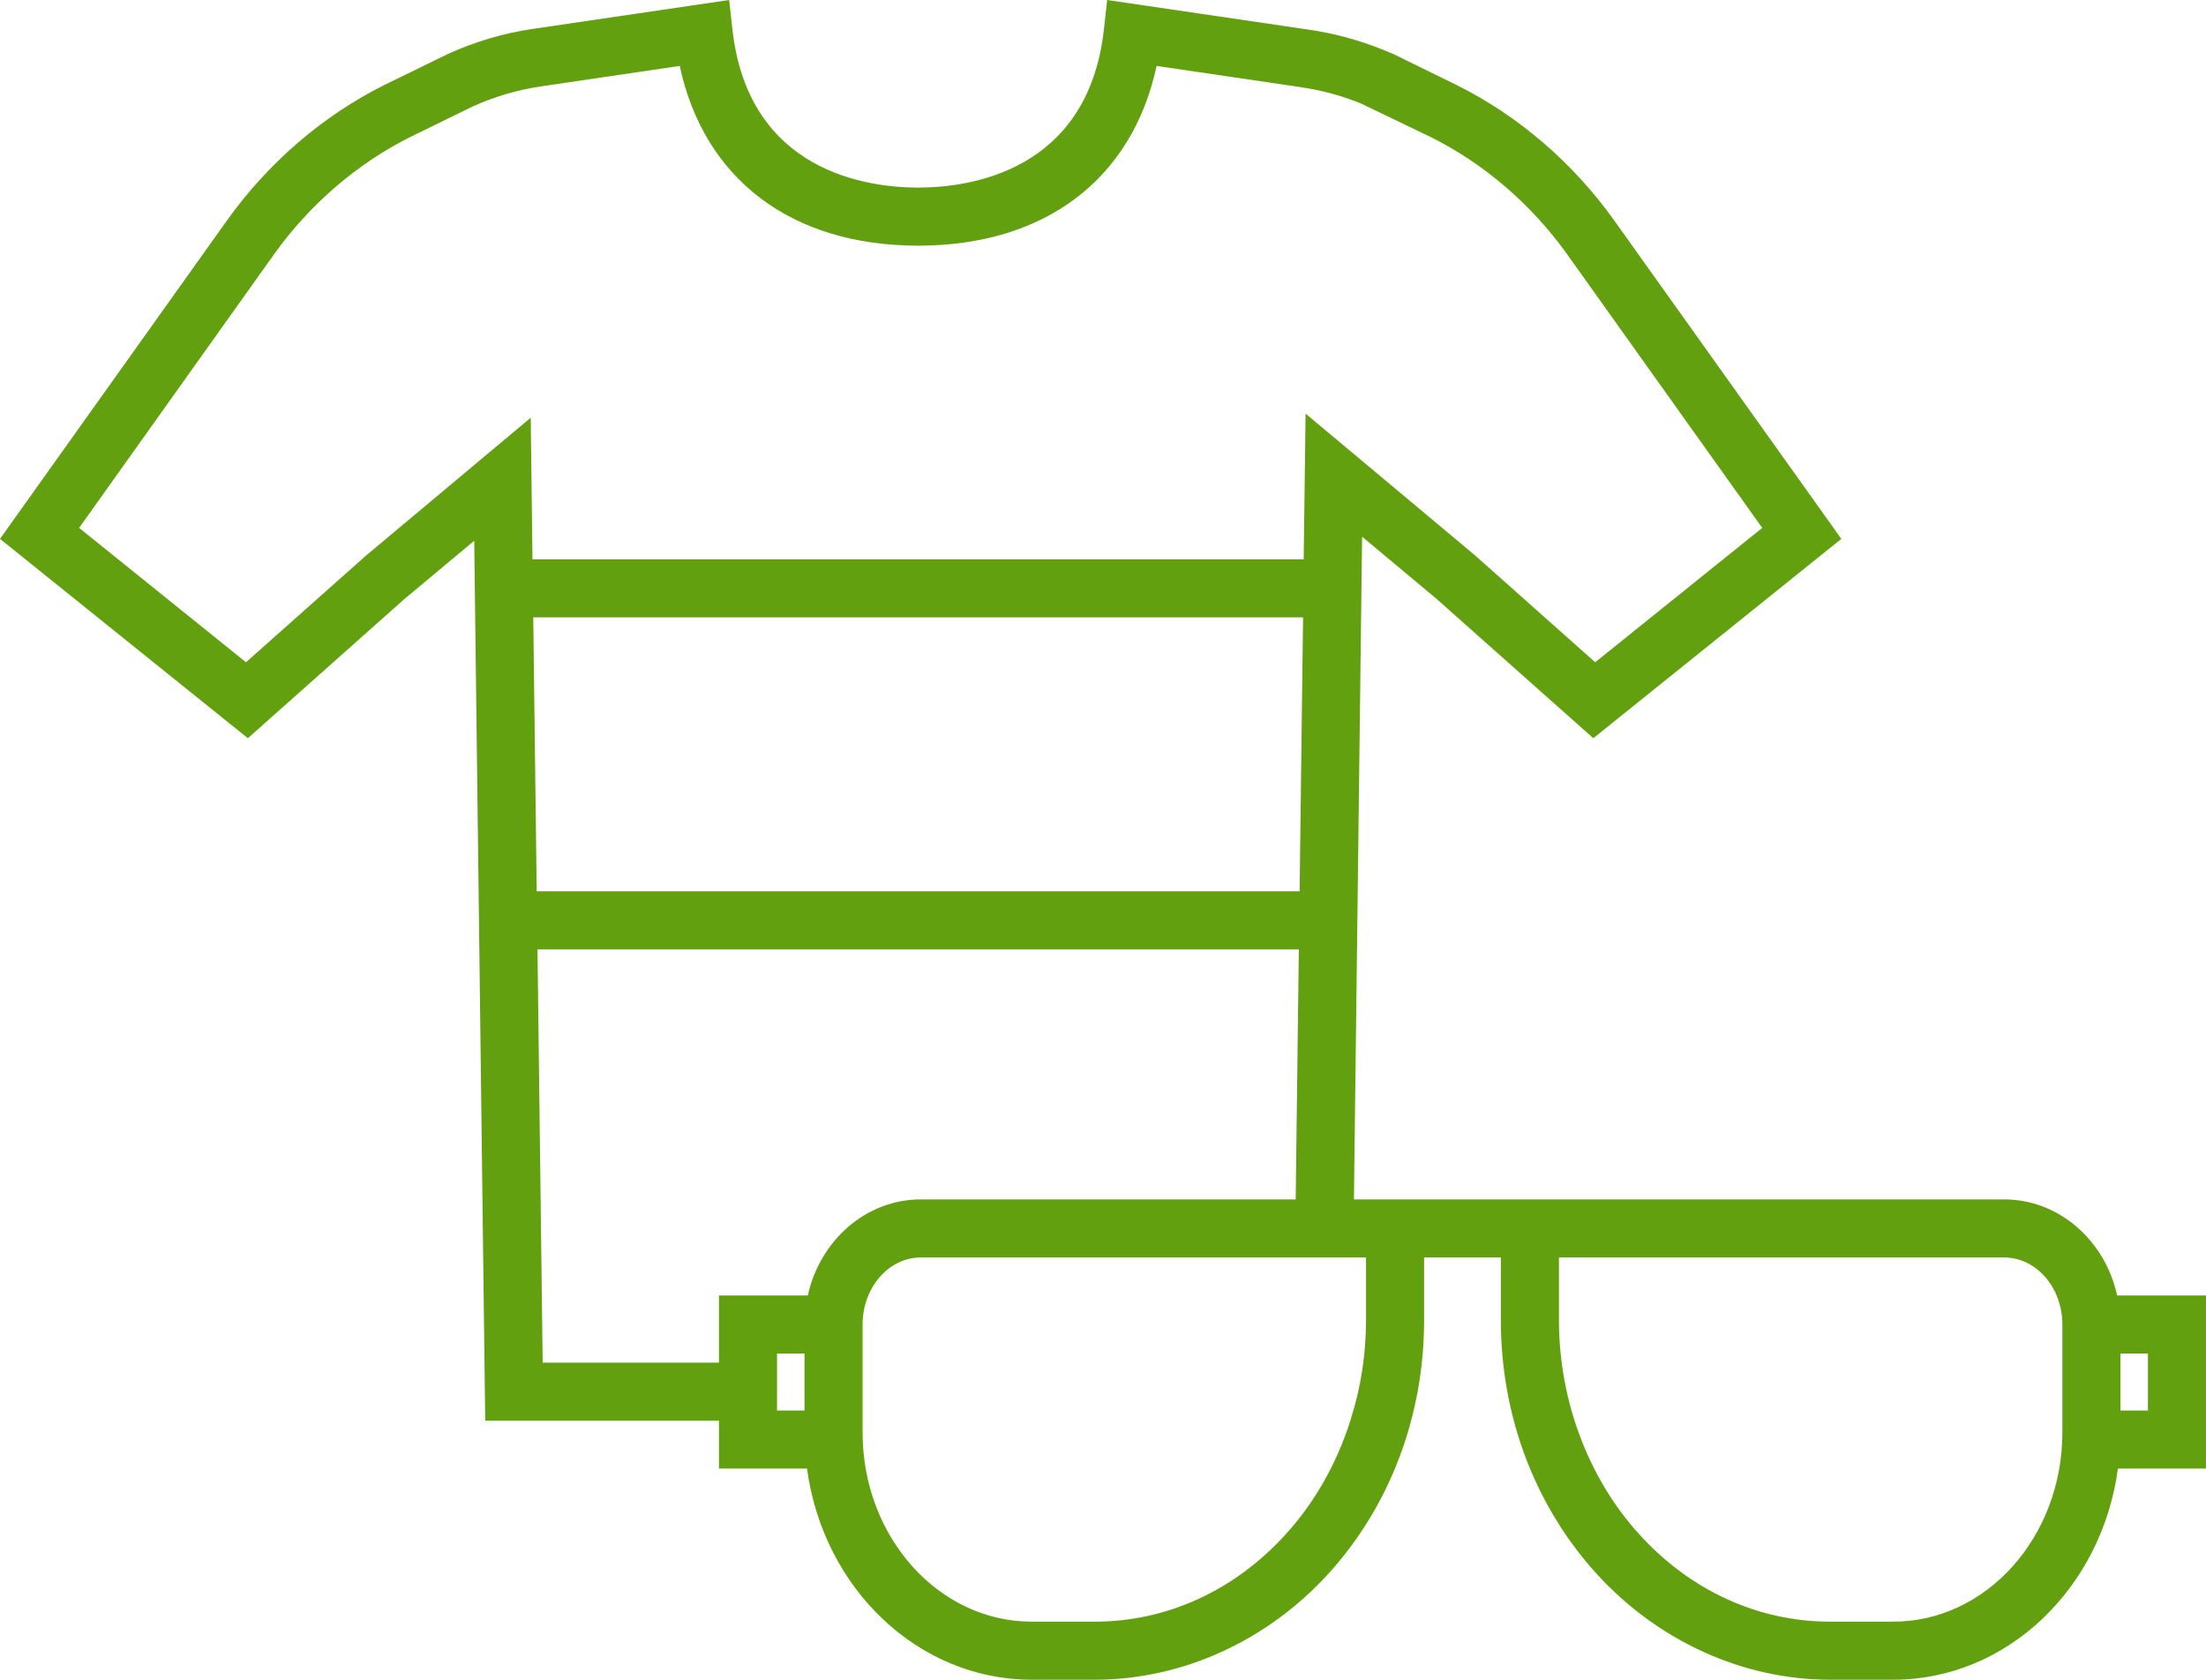 <svg xml:space="preserve" data-sanitized-enable-background="new 0 0 140.53 107.01" viewBox="0 0 140.53 107.01" y="0px" x="0px" xmlns:xlink="http://www.w3.org/1999/xlink" xmlns="http://www.w3.org/2000/svg" id="Layer_1" version="1.1">
<path d="M134.87,82.53c-0.77-3.5-3.7-6.12-7.2-6.12H103.8h-8.19h-4.89h-4.47l0.52-42.22l4.74,3.96l9.99,8.88
	l15.8-12.7l-14.45-20.26c-2.63-3.69-6.11-6.69-10.07-8.66l-4.02-1.97l-0.73-0.3c-1.48-0.59-3.02-1.01-4.58-1.24L70.53,0l-0.21,1.9
	c-1.03,9.07-8.62,10.05-11.83,10.05c-3.21,0-10.8-0.98-11.83-10.05L46.45,0l-12.5,1.84c-1.85,0.27-3.66,0.8-5.42,1.6l-4.04,1.97
	c-3.94,1.97-7.42,4.97-10.05,8.66L0,34.33l15.79,12.7l9.94-8.84l4.48-3.74l0.7,56.06H45.8v3.05h5.61
	c1.02,7.6,7.05,13.45,14.31,13.45h4.03c5.56,0,10.98-2.47,14.89-6.77c3.92-4.32,6.08-10.05,6.08-16.13v-4h4.89v4
	c0,6.08,2.16,11.81,6.08,16.13c3.91,4.3,9.33,6.77,14.89,6.77h4.03c7.26,0,13.29-5.85,14.31-13.45h5.61V82.53H134.87z
	 M120.61,103.31h-4.03c-4.58,0-8.9-1.98-12.15-5.56c-3.26-3.58-5.12-8.56-5.12-13.64v-4h4.49h23.87c2.05,0,3.71,1.92,3.71,4.27v6.88
	C131.38,97.9,126.55,103.31,120.61,103.31z M136.83,89.86h-1.75v-3.63h1.75V89.86z M87.02,84.11c0,2.13-0.32,4.24-0.95,6.23
	c-0.01,0.06-0.03,0.11-0.05,0.17c-0.86,2.71-2.26,5.2-4.12,7.24c-3.25,3.58-7.57,5.56-12.15,5.56h-4.03
	c-5.94,0-10.77-5.41-10.77-12.05v-0.75v-1.85v-1.85v-2.43c0-2.35,1.66-4.27,3.71-4.27h21.46h2.37h1.86h1.85h0.82V84.11z
	 M34.24,60.48h48.5l-0.2,15.93h-2.42H58.66c-3.5,0-6.43,2.62-7.2,6.12H45.8v4.28H34.57L34.24,60.48z M5.04,33.63l12.41-17.42
	c2.28-3.19,5.29-5.78,8.68-7.48l3.97-1.94c1.41-0.64,2.88-1.07,4.39-1.29l8.81-1.3c1.55,7.21,7.11,11.45,15.19,11.45
	S72.13,11.41,73.68,4.2l9.23,1.36c1.28,0.19,2.53,0.53,3.74,1.01l4.49,2.16c3.41,1.7,6.42,4.29,8.7,7.48l12.42,17.42l-10.64,8.56
	l-7.69-6.84l-10.76-9l-0.12,9.28H33.92l-0.11-9.02l-10.49,8.78l-7.65,6.8L5.04,33.63z M34.19,56.78l-0.22-17.45h49.04l-0.22,17.45
	H34.19z M49.5,88.66v-1.85v-0.58h1.75v0.58v1.85v1.2H49.5V88.66z" fill="#63A010"></path>
</svg>
